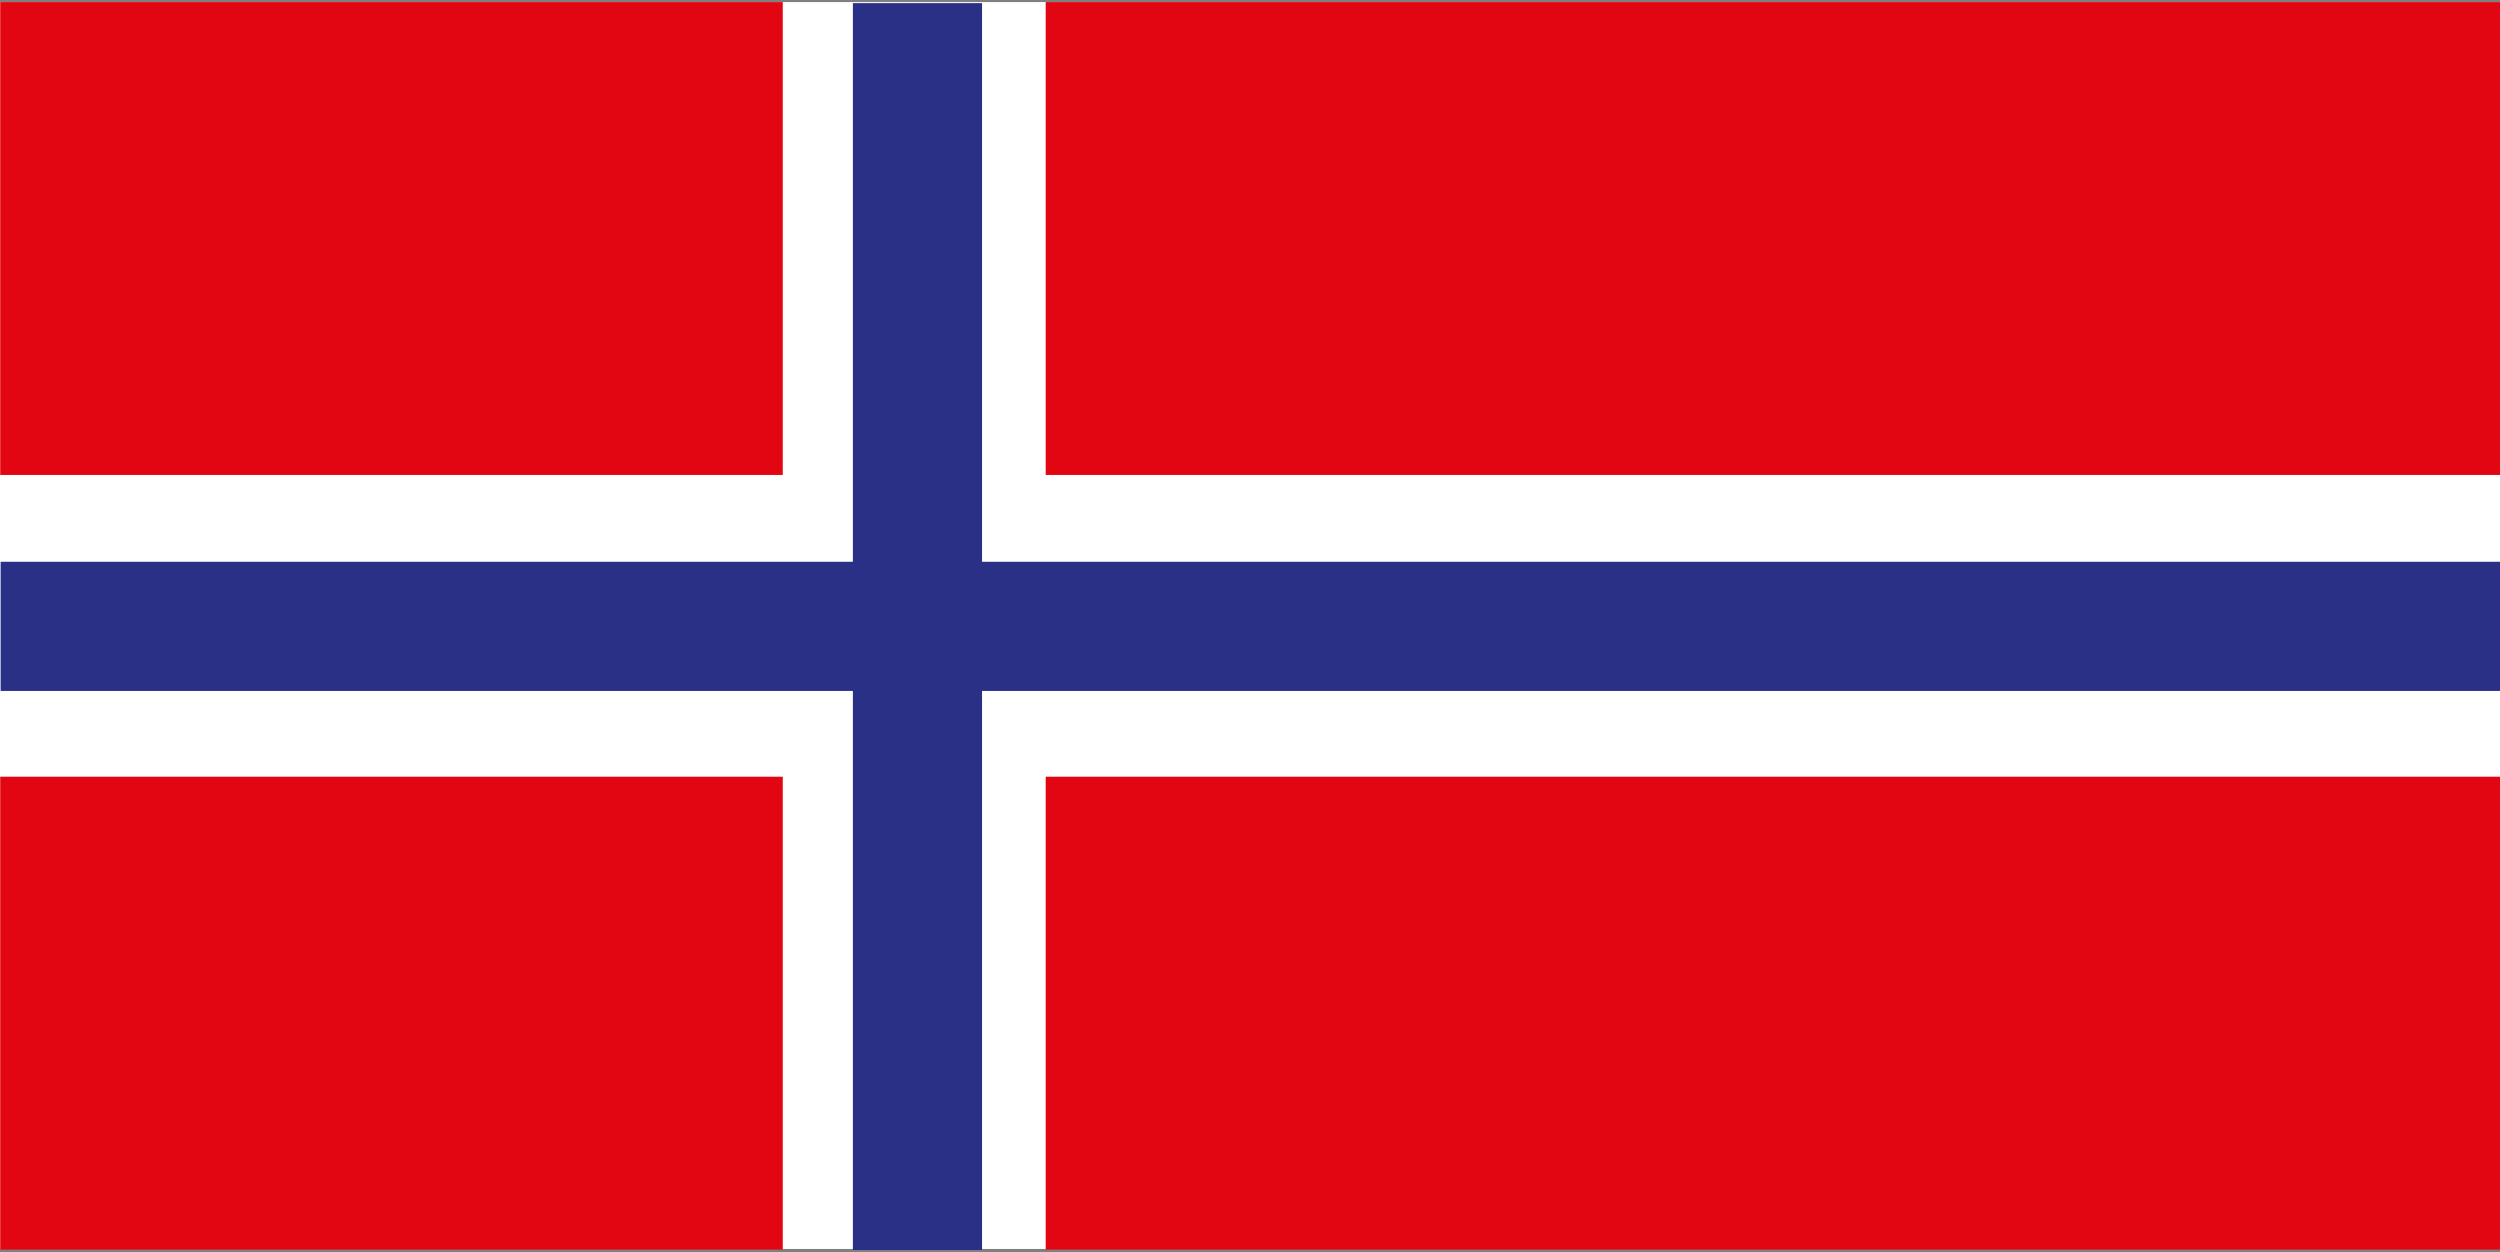 <?xml version="1.0" encoding="utf-8"?>
<!-- Generator: Adobe Illustrator 24.3.0, SVG Export Plug-In . SVG Version: 6.00 Build 0)  -->
<svg version="1.1" id="Ebene_1" xmlns="http://www.w3.org/2000/svg" xmlns:xlink="http://www.w3.org/1999/xlink" x="0px" y="0px"
	 viewBox="0 0 1198 600" style="enable-background:new 0 0 1198 600;" xml:space="preserve">
<rect x="0" y="0" width="1198" height="600" fill="#808080" stroke="none"/>
<style type="text/css">
	.st0{fill:#FFFFFF;}
	.st1{fill:#E20613;}
	.st2{fill:#2B3087;}
</style>
<desc>Flag of Germany</desc>
<rect y="1" class="st0" width="1201.5" height="597.5"/>
<rect x="0.1" y="372.2" class="st1" width="375" height="226.6"/>
<rect x="501.1" y="372.2" class="st1" width="700.4" height="226.6"/>
<rect x="0.1" y="1" class="st1" width="375" height="226.6"/>
<rect x="501.1" y="1" class="st1" width="700.4" height="226.6"/>
<rect x="408.7" y="1.5" class="st2" width="61.9" height="597.5"/>
<rect x="0.3" y="269.2" class="st2" width="1201.1" height="61.9"/>
</svg>
